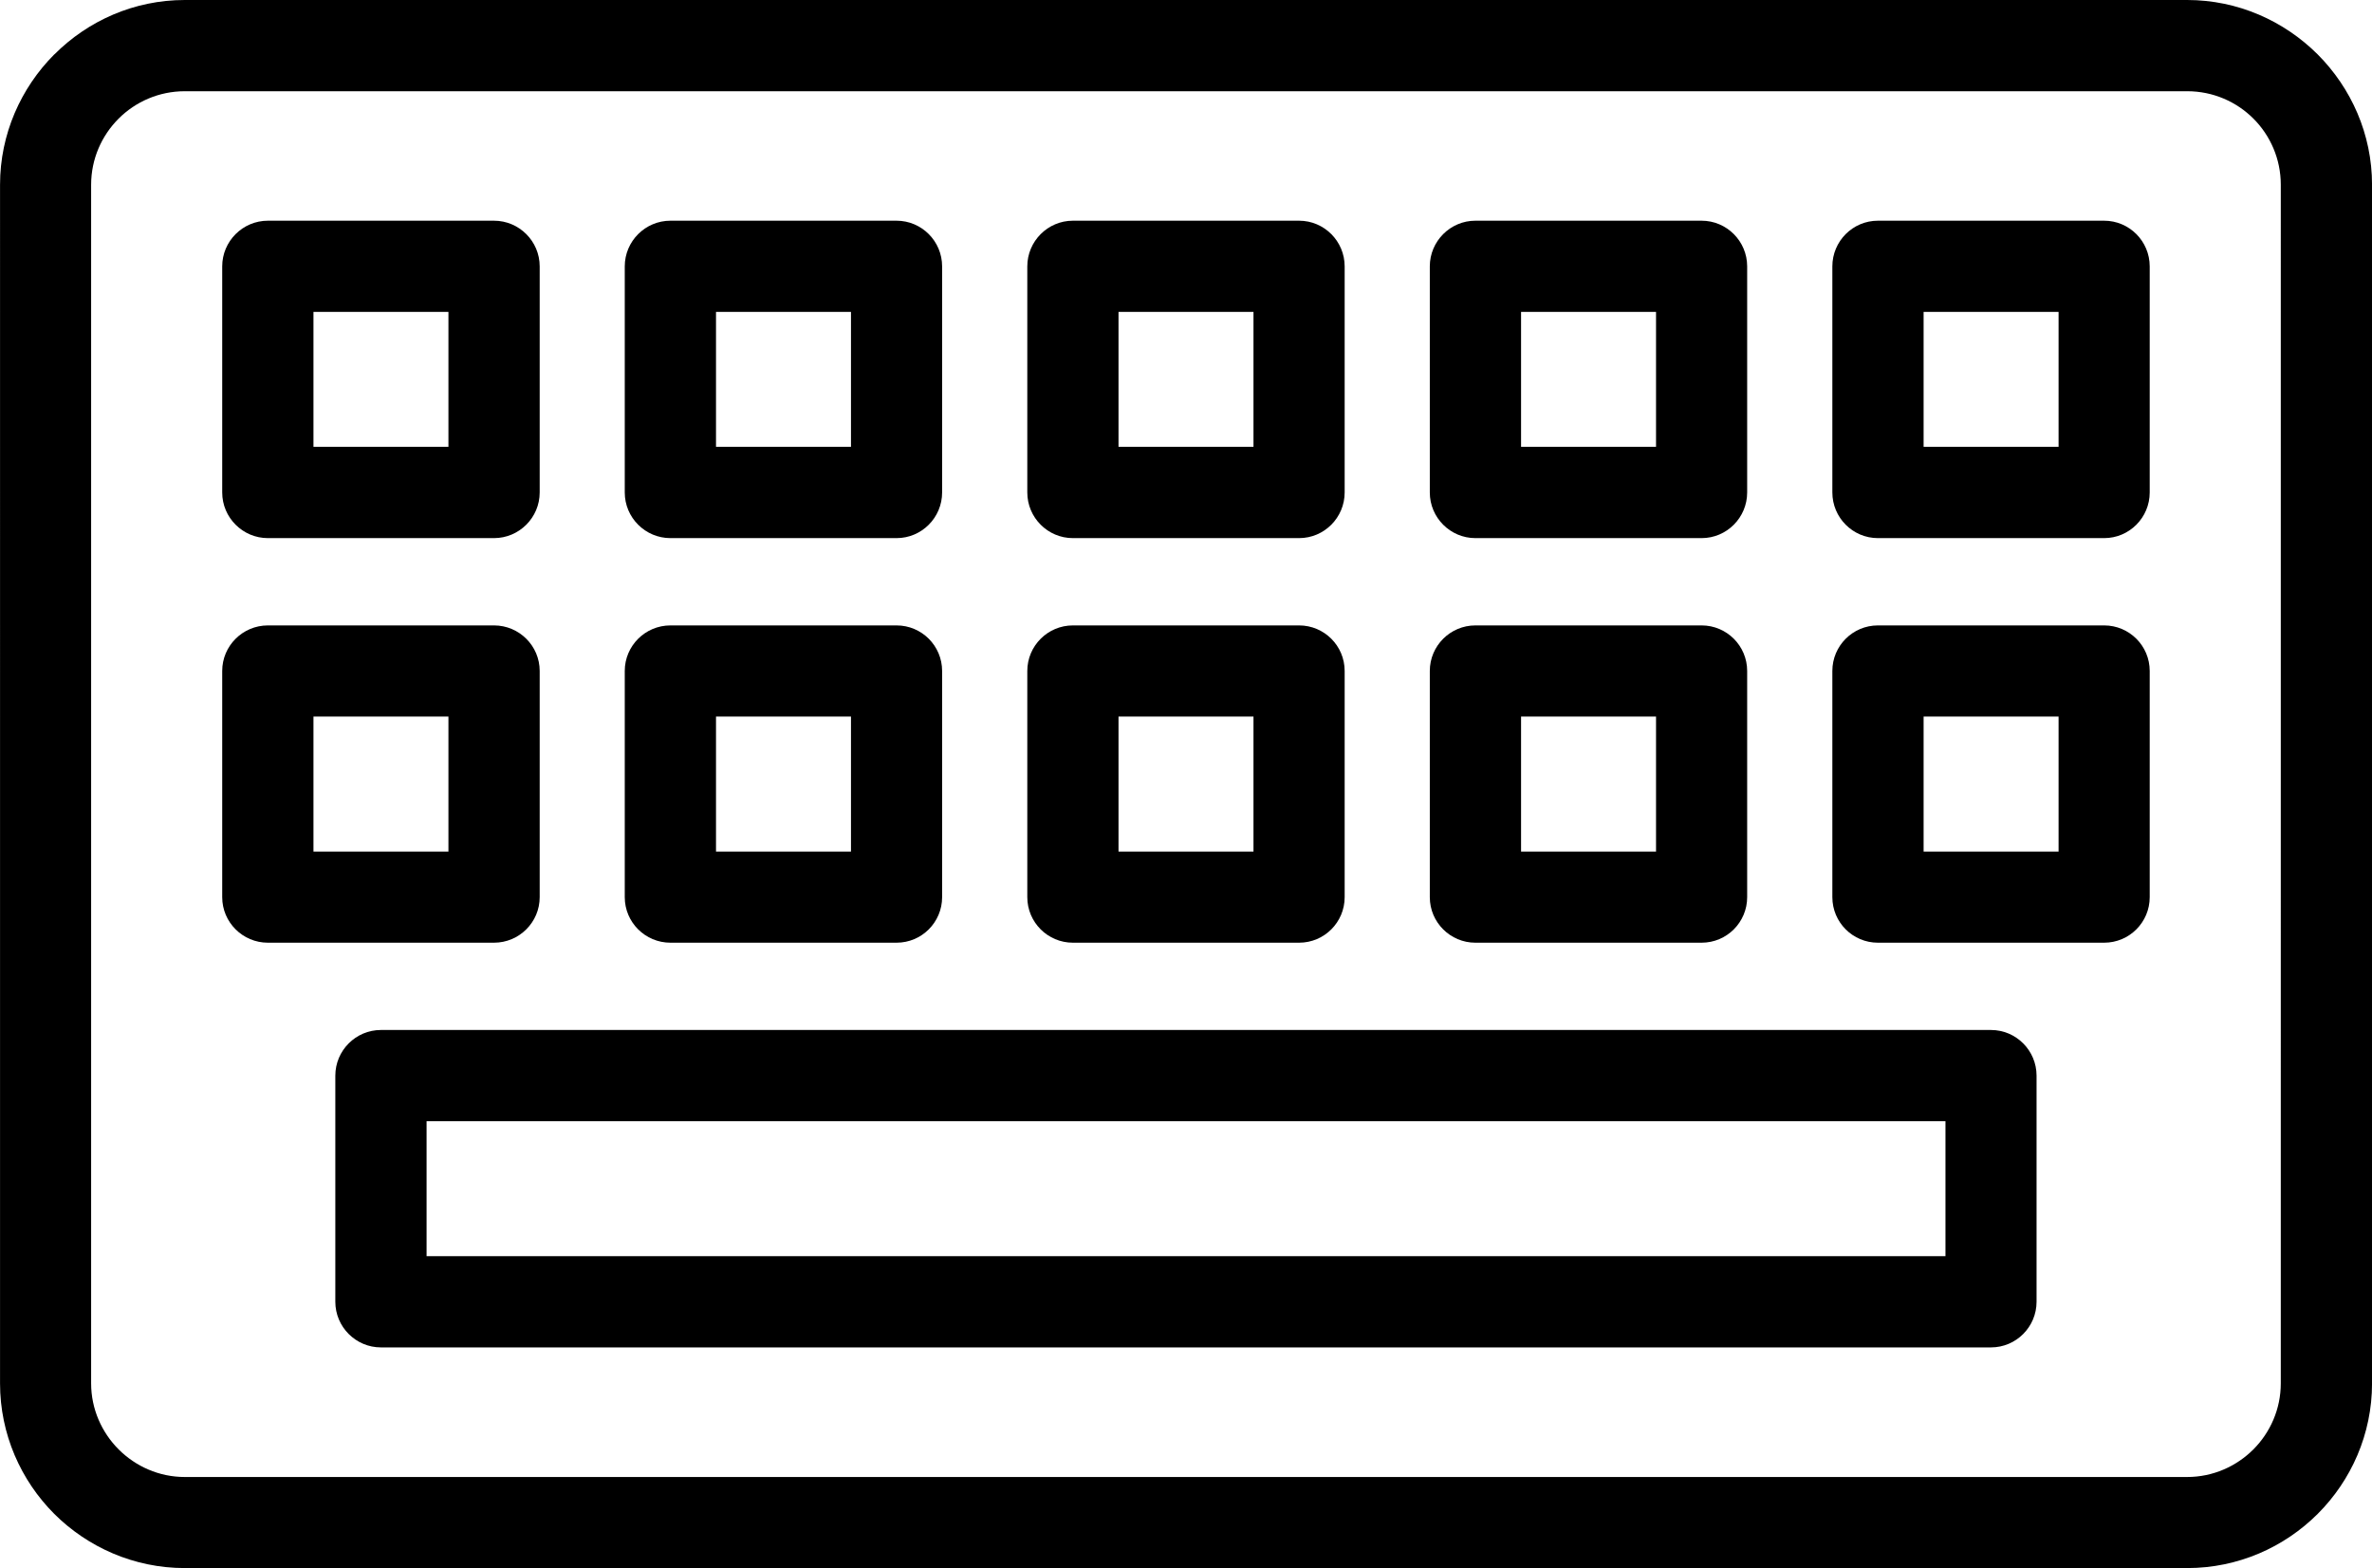 <?xml version="1.0" encoding="UTF-8"?>
<svg id="Layer_2" data-name="Layer 2" xmlns="http://www.w3.org/2000/svg" viewBox="0 0 590.31 390.33">
  <g id="Layer_1-2" data-name="Layer 1">
    <path d="M45.98,0h498.33c12.61,0,24.09,5.19,32.46,13.52l.03.03c8.33,8.36,13.52,19.84,13.52,32.43v298.38c0,12.64-5.19,24.15-13.52,32.48-8.33,8.31-19.81,13.49-32.49,13.49H45.98c-12.64,0-24.15-5.19-32.48-13.49-8.31-8.33-13.49-19.84-13.49-32.48V45.98c0-12.59,5.19-24.09,13.49-32.43l.06-.03C21.91,5.16,33.39,0,45.98,0h0ZM94.79,256.39h400.7c6.26,0,11.34,5.1,11.34,11.37v56.27c0,6.26-5.07,11.37-11.34,11.37H94.79c-6.24,0-11.34-5.1-11.34-11.37v-56.27c0-6.27,5.1-11.37,11.34-11.37h0ZM484.16,279.1H106.16v33.59h378v-33.59ZM467.35,155.68h56.3c6.26,0,11.34,5.07,11.34,11.34v56.3c0,6.26-5.07,11.34-11.34,11.34h-56.3c-6.26,0-11.34-5.07-11.34-11.34v-56.3c0-6.26,5.07-11.34,11.34-11.34h0ZM512.31,178.36h-33.59v33.62h33.59v-33.62ZM467.35,54.94h56.3c6.26,0,11.34,5.1,11.34,11.37v56.27c0,6.26-5.07,11.37-11.34,11.37h-56.3c-6.26,0-11.34-5.1-11.34-11.37v-56.27c0-6.26,5.07-11.37,11.34-11.37h0ZM512.31,77.64h-33.59v33.59h33.59v-33.59ZM367.17,155.68h56.3c6.26,0,11.34,5.07,11.34,11.34v56.3c0,6.26-5.07,11.34-11.34,11.34h-56.3c-6.24,0-11.34-5.07-11.34-11.34v-56.3c0-6.26,5.1-11.34,11.34-11.34h0ZM412.13,178.36h-33.59v33.62h33.59v-33.62ZM166.85,155.68h56.27c6.26,0,11.34,5.07,11.34,11.34v56.3c0,6.26-5.07,11.34-11.34,11.34h-56.27c-6.27,0-11.37-5.07-11.37-11.34v-56.3c0-6.26,5.1-11.34,11.37-11.34h0ZM211.78,178.36h-33.59v33.62h33.59v-33.62ZM267,155.68h56.3c6.26,0,11.34,5.07,11.34,11.34v56.3c0,6.26-5.07,11.34-11.34,11.34h-56.3c-6.24,0-11.34-5.07-11.34-11.34v-56.3c0-6.26,5.1-11.34,11.34-11.34h0ZM311.95,178.36h-33.59v33.62h33.59v-33.62ZM66.67,155.68h56.27c6.26,0,11.37,5.07,11.37,11.34v56.3c0,6.26-5.1,11.34-11.37,11.34h-56.27c-6.26,0-11.37-5.07-11.37-11.34v-56.3c0-6.26,5.1-11.34,11.37-11.34h0ZM111.6,178.36h-33.59v33.62h33.59v-33.62ZM367.17,54.94h56.3c6.26,0,11.34,5.1,11.34,11.37v56.27c0,6.26-5.07,11.37-11.34,11.37h-56.3c-6.24,0-11.34-5.1-11.34-11.37v-56.27c0-6.26,5.1-11.37,11.34-11.37h0ZM412.13,77.64h-33.59v33.59h33.59v-33.59ZM166.85,54.94h56.27c6.26,0,11.34,5.1,11.34,11.37v56.27c0,6.26-5.07,11.37-11.34,11.37h-56.27c-6.27,0-11.37-5.1-11.37-11.37v-56.27c0-6.26,5.1-11.37,11.37-11.37h0ZM211.78,77.64h-33.59v33.59h33.59v-33.59ZM267,54.94h56.3c6.26,0,11.34,5.1,11.34,11.37v56.27c0,6.26-5.07,11.37-11.34,11.37h-56.3c-6.24,0-11.34-5.1-11.34-11.37v-56.27c0-6.26,5.1-11.37,11.34-11.37h0ZM311.95,77.64h-33.59v33.59h33.59v-33.59ZM66.67,54.94h56.27c6.26,0,11.37,5.1,11.37,11.37v56.27c0,6.26-5.1,11.37-11.37,11.37h-56.27c-6.26,0-11.37-5.1-11.37-11.37v-56.27c0-6.26,5.1-11.37,11.37-11.37h0ZM111.6,77.64h-33.59v33.59h33.59v-33.59ZM544.31,22.71H45.98c-6.41,0-12.25,2.61-16.44,6.8l-.03.03c-4.2,4.2-6.83,10.03-6.83,16.44v298.38c0,6.38,2.64,12.22,6.86,16.44,4.22,4.22,10.06,6.86,16.44,6.86h498.33c6.41,0,12.25-2.64,16.47-6.86,4.22-4.22,6.83-10.06,6.83-16.44V45.98c0-6.41-2.61-12.25-6.8-16.44l-.03-.03c-4.2-4.2-10.03-6.8-16.47-6.8h0Z"/>
  </g>
</svg>